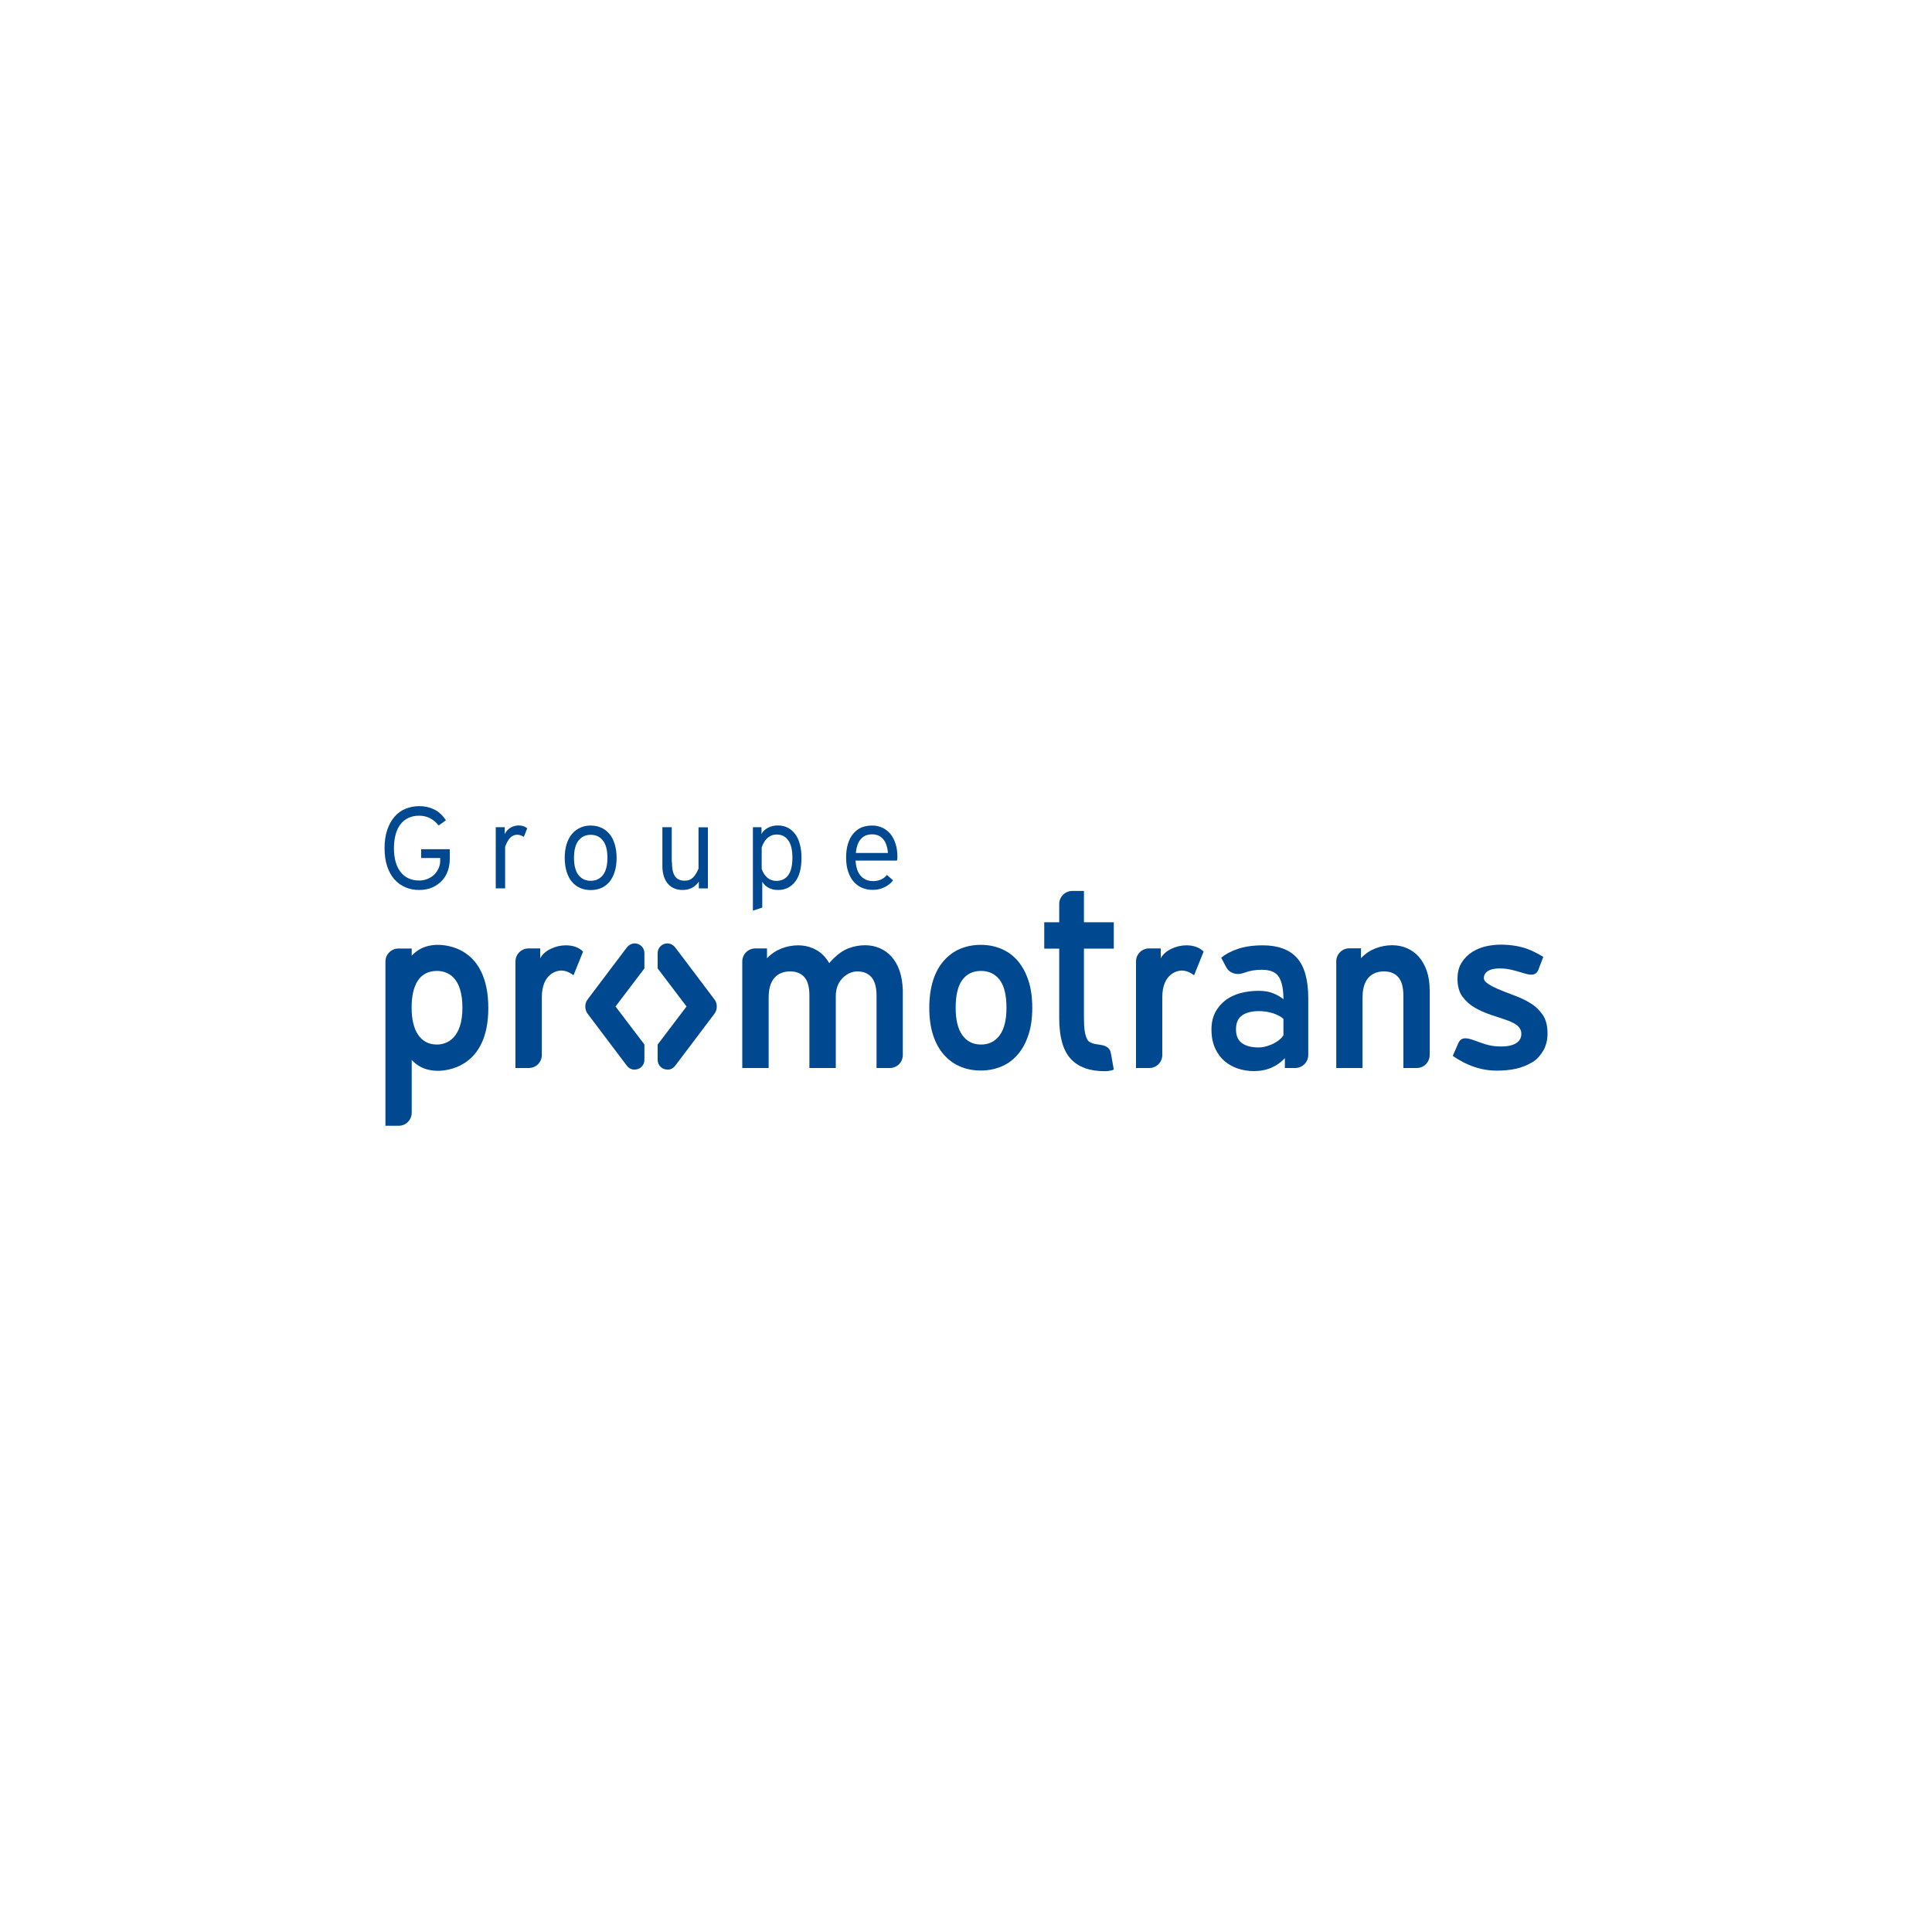 <?xml version="1.0" encoding="utf-8"?>
<!-- Generator: Adobe Illustrator 27.1.0, SVG Export Plug-In . SVG Version: 6.00 Build 0)  -->
<svg version="1.1" id="Calque_1" xmlns="http://www.w3.org/2000/svg" xmlns:xlink="http://www.w3.org/1999/xlink" x="0px" y="0px"
	 viewBox="0 0 200 200" style="enable-background:new 0 0 200 200;" xml:space="preserve">
<style type="text/css">
	.st0{fill:#004991;}
	.st1{fill-rule:evenodd;clip-rule:evenodd;fill:#004991;}
	.st2{fill-rule:evenodd;clip-rule:evenodd;fill:#FFFFFF;}
	.st3{fill:#FFFFFF;}
	.st4{fill-rule:evenodd;clip-rule:evenodd;fill:#034890;}
	.st5{fill-rule:evenodd;clip-rule:evenodd;fill:#425292;}
	.st6{fill-rule:evenodd;clip-rule:evenodd;fill:#E6DC48;}
	.st7{fill:#034890;}
	.st8{fill:#264D8A;}
	.st9{fill:#A2A2A2;}
	.st10{fill:#909090;}
</style>
<g>
	<g>
		<g>
			<path class="st0" d="M120.32,103.25l0,5.96c0,0.75-0.6,1.35-1.35,1.35h-1.37V99.53c0-0.75,0.6-1.35,1.35-1.35h1.21v1.02
				c0.23-0.42,0.6-0.74,1.1-0.98c0.5-0.24,1.02-0.36,1.56-0.36c0.75,0,1.35,0.22,1.78,0.65l-0.99,2.45
				c-0.42-0.32-0.85-0.49-1.29-0.49C121.97,100.47,120.32,100.71,120.32,103.25z"/>
			<path class="st0" d="M56.09,103.25l0,5.96c0,0.75-0.6,1.35-1.35,1.35h-1.38V99.53c0-0.75,0.61-1.35,1.35-1.35h1.21v1.02
				c0.23-0.42,0.6-0.74,1.1-0.98c0.5-0.24,1.02-0.36,1.56-0.36c0.75,0,1.35,0.22,1.78,0.65l-0.99,2.45
				c-0.42-0.32-0.85-0.49-1.29-0.49C57.73,100.47,56.09,100.71,56.09,103.25z"/>
			<path class="st0" d="M45.32,97.81c-0.62,0-1.29,0.14-1.8,0.42c-0.33,0.18-0.63,0.41-0.9,0.7v-0.74h-1.37
				c-0.75,0-1.35,0.61-1.35,1.35v17h1.37c0.75,0,1.35-0.61,1.35-1.35v-5.46c0.27,0.29,0.57,0.52,0.9,0.7
				c0.51,0.28,1.18,0.42,1.8,0.42c0.82,0,5.23-0.26,5.23-6.49C50.55,97.99,46.09,97.81,45.32,97.81z M45.23,108.13
				c-1.76,0-2.62-1.51-2.62-3.81c0-2.3,0.78-3.81,2.62-3.81c1.09,0,2.64,0.61,2.64,3.82C47.87,107.38,46.35,108.13,45.23,108.13z"/>
			<path class="st0" d="M126.42,99.15c0.4-0.35,0.96-0.66,1.69-0.91c0.72-0.25,1.59-0.38,2.61-0.38c1.57,0,2.75,0.43,3.53,1.29
				c0.78,0.86,1.18,2.26,1.18,4.2v5.86c0,0.75-0.61,1.35-1.35,1.35h-1.07v-1.02c-0.4,0.43-0.87,0.76-1.4,0.99
				c-0.53,0.23-1.14,0.35-1.84,0.35c-0.54,0-1.07-0.09-1.59-0.25c-0.52-0.17-0.99-0.43-1.4-0.77c-0.41-0.35-0.74-0.79-0.99-1.34
				c-0.25-0.55-0.38-1.2-0.38-1.95c0-0.69,0.14-1.29,0.4-1.79c0.27-0.5,0.63-0.92,1.07-1.25c0.45-0.33,0.96-0.57,1.55-0.73
				c0.59-0.15,1.2-0.23,1.85-0.23c0.59,0,1.09,0.08,1.51,0.25c0.42,0.17,0.78,0.38,1.07,0.62c0-1.02-0.15-1.78-0.46-2.29
				c-0.31-0.51-0.9-0.76-1.78-0.76c-0.66,0-1.26,0.1-1.79,0.3c0,0,0.04-0.02-0.09,0.03c-0.7,0.26-1.46,0.05-1.81-0.61
				C126.8,99.85,126.42,99.15,126.42,99.15z M132.87,105.48c-0.25-0.23-0.6-0.42-1.06-0.58c-0.46-0.15-0.96-0.23-1.48-0.23
				c-0.75,0-1.34,0.15-1.76,0.45c-0.42,0.3-0.62,0.78-0.62,1.44c0,0.65,0.2,1.12,0.61,1.42c0.41,0.3,0.98,0.45,1.72,0.45
				c0.28,0,0.55-0.04,0.82-0.12c0.27-0.08,0.52-0.17,0.75-0.29c0.23-0.12,0.44-0.25,0.61-0.4c0.18-0.15,0.31-0.3,0.4-0.44V105.48z"
				/>
			<path class="st0" d="M138.32,110.56h2.73v-7.31c0-2.25,1.29-2.69,2.22-2.69c0.65,0,1.14,0.2,1.49,0.61
				c0.35,0.41,0.52,1.05,0.52,1.93v7.46h1.37c0.75,0,1.35-0.6,1.35-1.35v-6.69c0-0.75-0.1-1.42-0.3-2.01
				c-0.2-0.58-0.48-1.07-0.83-1.47c-0.35-0.39-0.77-0.69-1.24-0.89c-0.47-0.2-0.97-0.3-1.51-0.3c-0.59,0-1.16,0.11-1.72,0.32
				c-0.56,0.22-1.07,0.55-1.51,1.02v-1.02l-1.21,0c-0.75,0-1.35,0.61-1.35,1.35V110.56z"/>
			<path class="st0" d="M101.53,97.81c0.77,0,1.48,0.14,2.14,0.42c0.65,0.28,1.22,0.69,1.68,1.23c0.47,0.55,0.84,1.23,1.11,2.04
				c0.27,0.82,0.4,1.76,0.4,2.84c0,1.06-0.13,2-0.4,2.8c-0.27,0.81-0.64,1.49-1.11,2.03c-0.47,0.55-1.03,0.96-1.68,1.23
				c-0.65,0.28-1.37,0.42-2.14,0.42c-0.78,0-1.5-0.14-2.15-0.42c-0.65-0.28-1.21-0.69-1.68-1.23c-0.48-0.55-0.85-1.22-1.11-2.03
				c-0.26-0.81-0.39-1.74-0.39-2.8c0-1.08,0.13-2.02,0.39-2.84c0.26-0.82,0.63-1.5,1.11-2.04c0.48-0.55,1.04-0.96,1.68-1.23
				C100.03,97.95,100.75,97.81,101.53,97.81z M101.55,100.51c-0.83,0-1.47,0.31-1.93,0.93c-0.46,0.62-0.69,1.58-0.69,2.89
				c0,1.24,0.23,2.19,0.69,2.83c0.46,0.64,1.1,0.97,1.93,0.97c0.83,0,1.47-0.32,1.94-0.97c0.47-0.64,0.7-1.59,0.7-2.83
				c0-1.3-0.23-2.27-0.7-2.89C103.02,100.82,102.37,100.51,101.55,100.51z"/>
			<path class="st0" d="M93.13,100.51c-0.2-0.58-0.48-1.07-0.83-1.47c-0.35-0.39-0.77-0.69-1.24-0.89c-0.47-0.2-0.97-0.3-1.51-0.3
				c-0.59,0-1.16,0.11-1.72,0.32c-0.56,0.22-1.05,0.57-1.51,1.02c-0.15,0.14-0.31,0.32-0.48,0.51c-0.14-0.24-0.3-0.47-0.47-0.66
				c-0.26-0.29-0.56-0.53-0.88-0.71c-0.11-0.06-0.23-0.12-0.35-0.17c-0.47-0.2-0.97-0.3-1.51-0.3c-0.59,0-1.16,0.11-1.72,0.32
				c-0.56,0.22-1.07,0.55-1.51,1.02v-1.02l-1.21,0c-0.75,0-1.35,0.61-1.35,1.35v11.03h2.73v-7.31c0-2.25,1.29-2.69,2.22-2.69
				c0.65,0,1.14,0.2,1.49,0.61c0.28,0.33,0.51,0.84,0.51,1.93c0,1.87,0,7.46,0,7.46h2.73c0,0,0-5.6,0-7.46
				c0-1.76,1.35-2.54,2.21-2.54c0.65,0,1.14,0.2,1.49,0.61c0.35,0.41,0.52,1.05,0.52,1.93v7.46h1.37c0.75,0,1.35-0.6,1.35-1.35
				v-6.69C93.43,101.77,93.33,101.1,93.13,100.51z"/>
			<path class="st0" d="M115.3,98.2v-2.73c-0.68,0-1.87,0-3.09,0v-3.24h-1.21c-0.75,0-1.35,0.61-1.35,1.35v1.89
				c-0.91,0-1.55,0-1.55,0v2.73c0,0,0.64,0,1.55,0v7.19c0,1.94,0.39,3.34,1.18,4.21c0.79,0.86,1.96,1.29,3.53,1.29
				c0.61,0,0.94-0.17,0.94-0.17s-0.22-1.28-0.28-1.58c-0.07-0.39-0.17-0.7-0.74-0.9c-0.21-0.07-0.57-0.1-0.88-0.16
				c-0.39-0.07-0.7-0.21-0.83-0.45c-0.3-0.53-0.36-1.32-0.36-2.33v-7.1C113.43,98.2,114.62,98.2,115.3,98.2z"/>
			<path class="st0" d="M157.48,107.17c-0.15,1.36-2.36,1.15-2.36,1.15c-0.98-0.01-1.76-0.36-2.47-0.61
				c-0.73-0.26-1.37-0.43-1.68,0.27c-0.29,0.65-0.58,1.32-0.58,1.32s0.75,0.55,1.64,0.92c0.77,0.33,1.73,0.61,2.88,0.61
				c1.4,0,2.59-0.19,3.75-0.89c0.47-0.28,0.82-0.71,1.11-1.2c0.28-0.49,0.43-1.08,0.43-1.76c0-0.8-0.17-1.45-0.51-1.94
				c-0.34-0.49-0.77-0.9-1.29-1.21c-0.52-0.32-1.09-0.58-1.69-0.8c-0.61-0.22-1.19-0.45-1.74-0.69c-0.32-0.14-0.63-0.3-0.92-0.49
				c-0.29-0.19-0.44-0.38-0.44-0.6c0-0.31,0.14-0.55,0.42-0.73c0.28-0.18,0.69-0.27,1.21-0.27c0.94,0,1.71,0.26,2.41,0.47
				c0.72,0.22,1.34,0.35,1.61-0.35c0.25-0.65,0.5-1.31,0.5-1.31s-0.75-0.49-1.63-0.82c-0.76-0.28-1.69-0.45-2.81-0.45
				c-0.48,0-0.97,0.06-1.49,0.17c-0.52,0.12-0.99,0.31-1.43,0.59c-0.44,0.28-0.8,0.64-1.09,1.1c-0.29,0.45-0.43,1.01-0.43,1.67
				c0,0.77,0.17,1.39,0.52,1.86c0.35,0.47,0.77,0.85,1.28,1.14c0.51,0.29,1.06,0.53,1.64,0.73
				C156.11,105.67,157.62,105.93,157.48,107.17z"/>
		</g>
		<g>
			<path class="st0" d="M43.6,87.91h2.96v1.01c0,0.43-0.07,0.84-0.2,1.23c-0.14,0.39-0.34,0.73-0.61,1.02
				c-0.27,0.29-0.61,0.52-1,0.7c-0.4,0.17-0.85,0.26-1.37,0.26c-0.51,0-0.98-0.09-1.41-0.28c-0.44-0.18-0.82-0.46-1.14-0.82
				c-0.32-0.36-0.57-0.81-0.75-1.35c-0.18-0.54-0.27-1.16-0.27-1.88c0-0.71,0.09-1.33,0.27-1.87c0.18-0.54,0.43-1,0.75-1.37
				c0.32-0.37,0.7-0.65,1.14-0.83c0.44-0.18,0.91-0.28,1.43-0.28c0.58,0,1.1,0.12,1.56,0.35c0.46,0.23,0.87,0.61,1.2,1.12
				l-0.75,0.53c-0.53-0.67-1.21-1.01-2.03-1.01c-0.38,0-0.74,0.07-1.06,0.21c-0.32,0.14-0.6,0.35-0.82,0.63
				c-0.23,0.28-0.41,0.63-0.53,1.05c-0.12,0.42-0.19,0.91-0.19,1.47c0,0.55,0.06,1.04,0.19,1.46c0.12,0.42,0.3,0.77,0.53,1.05
				c0.23,0.28,0.5,0.49,0.82,0.63c0.32,0.14,0.67,0.21,1.06,0.21c0.31,0,0.6-0.05,0.87-0.16c0.26-0.11,0.49-0.25,0.69-0.44
				c0.19-0.18,0.34-0.4,0.46-0.66c0.11-0.25,0.17-0.52,0.17-0.81v-0.26H43.6V87.91z"/>
			<path class="st0" d="M52.25,85.64v0.7c0.14-0.28,0.34-0.5,0.6-0.66c0.26-0.15,0.55-0.23,0.85-0.23c0.34,0,0.64,0.1,0.88,0.29
				l-0.35,0.89c-0.24-0.14-0.47-0.22-0.7-0.22c-0.27,0-0.51,0.11-0.72,0.32c-0.21,0.22-0.38,0.53-0.52,0.94v4.29h-0.97v-6.33H52.25z
				"/>
			<path class="st0" d="M61.15,85.46c0.39,0,0.75,0.07,1.08,0.22c0.33,0.14,0.61,0.36,0.85,0.64c0.24,0.28,0.42,0.63,0.55,1.05
				c0.13,0.42,0.2,0.9,0.2,1.44c0,0.55-0.07,1.03-0.2,1.44c-0.13,0.42-0.32,0.77-0.55,1.05c-0.24,0.28-0.52,0.49-0.85,0.63
				c-0.33,0.14-0.69,0.21-1.08,0.21c-0.39,0-0.75-0.07-1.08-0.21c-0.33-0.14-0.61-0.35-0.85-0.63c-0.24-0.28-0.43-0.63-0.56-1.05
				c-0.13-0.42-0.2-0.9-0.2-1.44c0-0.55,0.07-1.03,0.2-1.44c0.13-0.42,0.32-0.77,0.56-1.05c0.24-0.28,0.53-0.49,0.85-0.64
				C60.39,85.53,60.75,85.46,61.15,85.46z M61.15,86.42c-0.53,0-0.95,0.2-1.26,0.59c-0.31,0.39-0.47,0.99-0.47,1.79
				c0,0.8,0.16,1.4,0.47,1.79c0.31,0.39,0.73,0.59,1.26,0.59c0.53,0,0.95-0.2,1.26-0.59c0.31-0.39,0.47-0.99,0.47-1.79
				c0-0.8-0.16-1.4-0.47-1.79C62.1,86.61,61.68,86.42,61.15,86.42z"/>
			<path class="st0" d="M69.56,89.23c0,0.68,0.1,1.17,0.31,1.48c0.21,0.3,0.55,0.46,1.01,0.46c0.34,0,0.61-0.1,0.83-0.3
				c0.22-0.2,0.42-0.52,0.6-0.95v-4.28h0.97v6.33h-0.94v-0.7c-0.21,0.3-0.46,0.52-0.75,0.66c-0.29,0.14-0.6,0.2-0.94,0.2
				c-0.3,0-0.57-0.05-0.82-0.15c-0.25-0.1-0.47-0.25-0.66-0.46c-0.19-0.2-0.33-0.46-0.44-0.77c-0.1-0.31-0.16-0.68-0.16-1.1v-4.02
				h0.97V89.23z"/>
			<path class="st0" d="M80.55,92.13c-0.74,0-1.28-0.28-1.64-0.85v2.67l-0.97,0.32v-8.64h0.89v0.72c0.12-0.27,0.34-0.48,0.65-0.65
				c0.31-0.17,0.66-0.25,1.05-0.25c0.36,0,0.69,0.07,0.99,0.22c0.3,0.14,0.55,0.36,0.77,0.64c0.22,0.28,0.39,0.63,0.5,1.05
				c0.12,0.42,0.18,0.89,0.18,1.43c0,1.11-0.22,1.94-0.67,2.5C81.86,91.85,81.27,92.13,80.55,92.13z M80.36,91.19
				c0.54,0,0.95-0.2,1.24-0.6c0.29-0.4,0.43-1,0.43-1.8c0-0.8-0.14-1.4-0.43-1.8c-0.28-0.4-0.68-0.6-1.2-0.6
				c-0.21,0-0.4,0.04-0.56,0.11c-0.16,0.07-0.31,0.17-0.44,0.3c-0.13,0.12-0.24,0.27-0.33,0.43c-0.09,0.16-0.17,0.33-0.22,0.51v2.2
				c0.14,0.42,0.35,0.73,0.61,0.94C79.72,91.09,80.02,91.19,80.36,91.19z"/>
			<path class="st0" d="M90.27,85.46c0.39,0,0.74,0.07,1.06,0.22c0.32,0.15,0.6,0.36,0.84,0.64c0.23,0.28,0.41,0.63,0.54,1.03
				c0.13,0.41,0.19,0.87,0.19,1.38c0,0.17-0.02,0.29-0.05,0.36h-4.28c0.04,0.71,0.22,1.23,0.54,1.59c0.32,0.35,0.75,0.53,1.28,0.53
				c0.29,0,0.56-0.05,0.81-0.16c0.25-0.11,0.45-0.27,0.61-0.48l0.64,0.56c-0.22,0.3-0.52,0.54-0.9,0.72
				c-0.37,0.18-0.78,0.27-1.21,0.27c-0.39,0-0.76-0.07-1.09-0.21c-0.33-0.14-0.62-0.35-0.87-0.63c-0.25-0.28-0.44-0.63-0.58-1.05
				c-0.14-0.42-0.21-0.9-0.21-1.44c0-0.55,0.06-1.03,0.19-1.44c0.13-0.42,0.31-0.77,0.55-1.05c0.24-0.28,0.51-0.49,0.84-0.64
				C89.51,85.53,89.87,85.46,90.27,85.46z M90.27,86.37c-0.48,0-0.87,0.16-1.15,0.48c-0.29,0.32-0.46,0.8-0.52,1.45h3.32
				c-0.06-0.65-0.22-1.13-0.51-1.45C91.13,86.53,90.75,86.37,90.27,86.37z"/>
			<path class="st0" d="M69.93,110.28l3.94-5.22c0.05-0.06,0.09-0.12,0.13-0.18c0.13-0.19,0.2-0.43,0.2-0.68
				c0-0.25-0.06-0.49-0.2-0.68c-0.04-0.06-0.09-0.11-0.13-0.18l-3.94-5.22c-0.23-0.31-0.55-0.46-0.85-0.46c-0.55,0-1,0.45-1,1v1.59
				l2.99,3.94l-2.99,3.94v1.59c0,0.56,0.45,1,1,1C69.39,110.75,69.71,110.59,69.93,110.28z"/>
		</g>
	</g>
	<path class="st0" d="M64.86,110.28l-3.94-5.22c-0.05-0.06-0.09-0.12-0.13-0.18c-0.13-0.19-0.2-0.43-0.2-0.68
		c0-0.25,0.06-0.49,0.2-0.68c0.04-0.06,0.09-0.11,0.13-0.18l3.94-5.22c0.23-0.31,0.55-0.46,0.85-0.46c0.55,0,1,0.45,1,1v1.59
		l-2.99,3.94l2.99,3.94v1.59c0,0.56-0.45,1-1,1C65.41,110.75,65.09,110.59,64.86,110.28z"/>
</g>
</svg>

